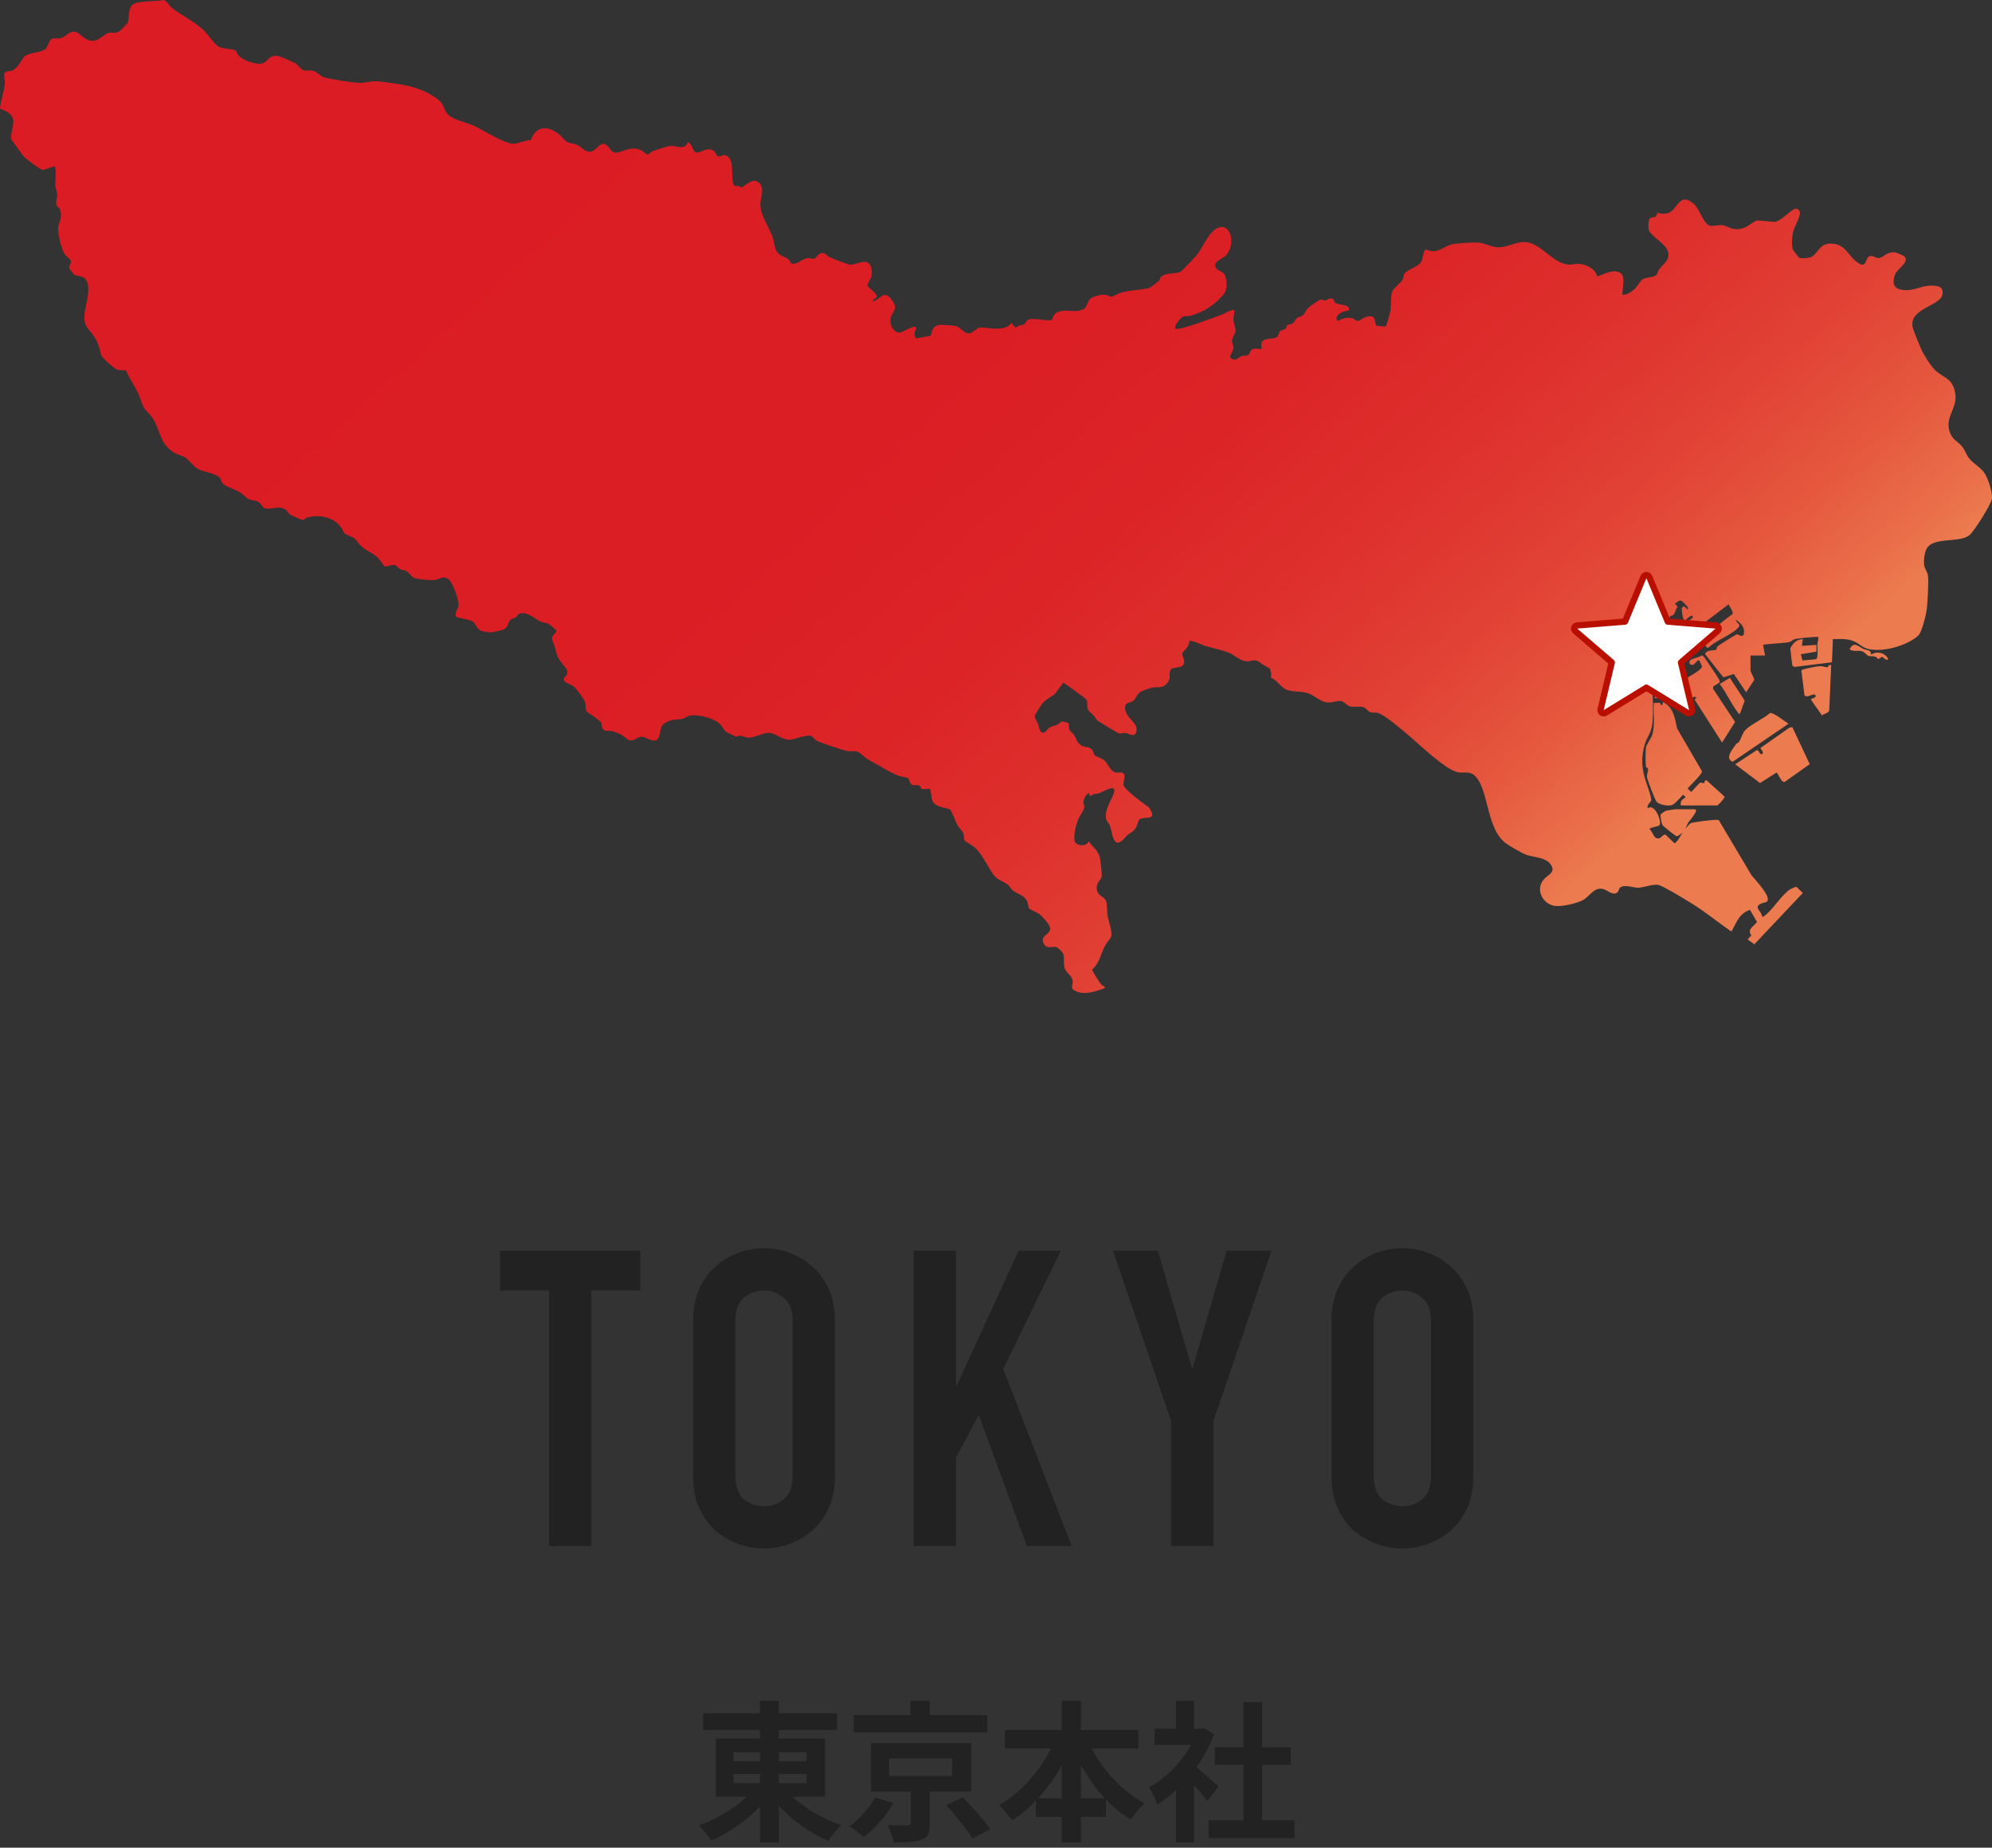 <svg width="317" height="294" viewBox="0 0 317 294" fill="none" xmlns="http://www.w3.org/2000/svg">
<rect x="0" y="0" width="317" height="294" fill="#333333" stroke="none"/>
<path d="M25.984 0C26.621 0.151 26.847 0.822 27.273 1.18C28.745 2.411 30.771 3.287 32.34 4.746C33.034 5.391 34.056 6.914 34.677 7.34C35.361 7.81 37.113 7.77 37.515 8.05C37.632 8.132 37.75 8.583 37.969 8.828C38.652 9.593 40.604 10.277 41.593 10.121C42.698 9.947 42.65 8.68 44.216 8.906C44.645 8.969 46.617 9.839 47.033 10.099C47.449 10.358 47.904 11.008 48.164 11.126C48.609 11.327 49.294 11.136 49.863 11.278C50.514 11.441 50.959 12.09 51.489 12.273C52.304 12.552 56.678 13.269 57.481 13.19C59.297 13.009 59.041 12.79 61.055 13.044C64.217 13.443 67.059 13.812 69.689 15.823C70.578 16.504 70.582 17.205 71.085 17.971C71.763 19.003 74.065 19.422 75.272 19.95C77.009 20.711 79.83 22.671 81.613 22.873C82.284 22.949 83.651 22.234 84.478 22.298C85.286 19.945 87.194 19.977 88.976 21.366C89.389 21.689 89.812 22.342 90.234 22.573C90.697 22.827 91.295 22.813 91.787 23.025C92.411 23.295 93.066 24.121 93.768 24.145C94.78 24.181 95.227 22.849 96.067 22.902C96.883 22.955 97.044 24.125 97.812 24.262C98.892 24.453 100.273 23.017 102.127 23.947C102.421 24.095 102.84 24.632 103.154 24.569C103.328 24.534 103.559 24.153 103.863 24.048C104.303 23.896 106.098 23.305 106.454 23.246C107.752 23.03 108.818 24.094 109.504 22.596C110.064 22.86 110.28 24.114 110.771 24.262C111.404 24.451 112.42 23.302 113.527 23.967C113.822 24.143 113.977 24.785 114.318 24.884C114.826 25.031 115.104 24.216 115.988 25.052C116.925 25.938 116.138 29.209 116.99 29.602C117.15 29.675 117.34 29.543 117.5 29.574C117.66 29.605 117.795 29.823 117.965 29.802C118.519 29.734 119.854 27.983 120.921 29.212C121.658 30.061 121.056 31.45 121.003 32.366C120.898 34.172 122.398 36.071 122.971 37.787C123.325 38.848 123.158 39.83 124.097 40.51C124.519 40.815 125.048 40.926 125.484 41.281C125.685 41.444 125.79 41.815 125.94 41.909C126.54 42.284 127.736 41.2 128.367 41.093C128.862 41.009 129.318 41.219 129.548 41.177C129.949 41.102 130.117 40.227 130.954 40.273C131.491 40.303 131.522 40.686 131.92 40.865C132.915 41.313 134.119 41.777 135.166 42.103C136.383 42.221 138.333 40.641 138.71 42.865C138.932 44.172 138.4 44.343 137.993 45.413C138.253 45.788 139.529 46.724 139.529 47.14C139.529 47.56 138.824 47.507 138.903 47.983C140.245 47.541 140.647 46.018 141.901 47.687C143.145 49.341 141.757 49.542 141.689 51.007C141.649 51.882 142.313 53.007 143.286 52.907C143.603 52.874 145.955 51.366 145.786 52.304C145.522 52.769 145.395 53.414 145.792 53.844L148.013 53.452C148.425 53.185 148.013 51.828 149.647 51.684C149.983 51.654 151.717 51.798 152.062 51.866C152.8 52.013 153.392 53.031 154.1 53.045C154.808 53.059 155.316 52.238 155.804 52.143C156.466 52.013 157.728 52.334 158.585 52.299C159.443 52.263 160.469 52.205 160.896 51.37L161.666 52.148C162.064 51.717 162.627 51.774 162.977 51.6C163.195 51.49 163.261 51.145 163.447 50.992C164.205 50.369 166.348 51.147 167.352 50.915C167.536 50.87 167.53 49.983 168.29 49.666C169.738 49.063 171.152 49.899 172.434 49.181C173.078 48.819 172.925 48.091 173.464 47.592C174.003 47.093 175.296 46.816 176.009 46.915C176.325 46.959 176.568 47.247 176.909 47.192C177.14 47.155 178.024 46.662 178.562 46.52C179.909 46.166 181.772 46.129 182.931 45.799C183.016 45.775 184.259 44.847 184.355 44.758C184.62 44.512 184.631 44.142 184.845 43.974C185.625 43.358 187.21 43.613 187.909 43.223C188.06 43.136 190.005 41.099 190.267 40.804C191.331 39.602 192.319 36.902 193.752 36.278C195.949 35.322 196.64 38.923 195.144 40.589C194.657 41.129 193.362 41.517 193.363 42.214C193.513 43.302 194.714 42.94 195 43.978C195.262 44.932 195.359 46.102 194.675 46.892C193.193 48.601 191.583 49.629 189.409 50.26C189.053 50.363 188.655 50.21 188.287 50.372C187.925 50.532 186.772 51.775 187.051 52.293C187.467 52.714 193.507 50.402 194.455 50.059C195.128 49.815 195.682 49.238 196.464 49.37C196.428 49.932 196.275 50.405 196.303 50.989C196.33 51.557 196.666 52.17 196.616 52.664C196.572 53.101 196.073 53.754 196.049 54.238C196.03 54.624 196.313 54.992 196.276 55.413C196.225 55.999 195.355 56.796 196.04 57.103C196.829 57.458 196.985 56.864 197.538 56.673C197.882 56.554 198.385 56.644 198.678 56.461C198.852 56.352 198.869 56.013 199.012 55.839C199.561 55.169 200.033 55.609 200.786 55.525C200.259 53.359 202.425 54.206 203.253 53.6C203.465 53.444 203.441 52.991 203.642 52.757C203.884 52.475 204.354 52.507 204.579 52.304C204.788 52.114 204.752 51.774 204.829 51.709C204.927 51.626 205.401 51.671 205.722 51.444C206.004 51.245 206.115 50.816 206.413 50.596C206.688 50.394 207.076 50.388 207.351 50.145C207.63 49.897 207.799 49.366 208.189 48.981C208.391 48.783 209.96 47.691 210.129 47.67C210.42 47.635 210.678 47.825 210.902 47.815C211.116 47.806 211.287 47.569 211.521 47.526C212.485 47.348 212.183 47.904 212.464 48.149C213.08 48.688 214.762 48.246 214.674 49.367C213.862 49.545 212.853 49.736 212.668 50.685L212.902 51.062C213.645 50.694 214.327 50.43 215.184 50.632C215.528 50.713 215.736 51.1 216.129 51.066C216.36 51.047 216.897 50.609 217.256 50.482C219.26 49.777 218.58 51.513 219.098 51.844L220.513 51.958C220.643 51.876 221.223 49.73 221.273 49.409C221.407 48.561 221.259 47.098 221.58 46.33C221.788 45.833 222.954 45.007 223.232 44.438C223.377 44.143 223.271 43.897 223.536 43.51C224.008 42.821 225.653 42.508 226.164 41.668C226.487 41.138 226.427 39.827 226.972 39.697C228.691 40.475 229.448 39.384 230.836 38.94C231.576 38.703 234.439 38.522 235.274 38.6C236.256 38.692 237.415 39.326 238.378 39.352C239.676 39.385 241.107 38.59 242.291 38.515C245.207 38.331 246.939 42.041 249.783 42.105C250.241 42.114 250.735 41.938 251.325 41.985C252.489 42.079 253.879 42.783 254.183 43.983C255.276 43.658 256.499 42.822 257.691 43.33C258.849 43.824 258.101 45.942 258.194 46.908C258.831 46.956 259.482 46.523 259.964 46.134C260.539 45.668 260.991 44.732 261.376 44.465C261.932 44.08 263.167 44.17 263.593 43.752C263.797 43.55 263.794 43.163 263.986 42.912C264.782 41.872 266.123 41.17 265.202 39.533C264.76 38.748 262.744 37.418 262.439 36.748C262.26 36.354 262.236 34.882 262.67 34.675C263.165 34.44 263.552 34.803 263.739 33.891C264.336 33.973 264.973 34.099 265.561 33.864C266.962 33.305 267.259 30.538 269.459 32.364C270.542 33.264 270.988 35.526 272.092 35.905C272.542 36.06 273.483 35.734 274.156 35.838C274.73 35.927 275.324 36.373 276.016 36.443C277.695 36.614 278.227 35.733 279.576 35.065L282.425 35.307C283.477 35.139 284.673 33.669 285.515 33.291C285.687 33.214 285.828 33.161 286.016 33.233L286.359 33.52C286.717 34.237 285.605 35.95 285.397 36.718C285.188 37.494 285.032 39.05 285.342 39.764C285.389 39.872 286.216 40.942 286.281 40.982C286.613 41.184 287.693 41.07 288.09 40.941C289.233 40.571 289.445 38.818 291.155 38.767C293.622 38.692 293.874 40.39 295.384 41.6C297.199 43.054 296.713 41.048 297.494 40.776C298.136 40.553 298.45 41.119 298.996 41.062C299.761 40.984 300.278 39.975 301.596 40.17C301.83 40.204 302.976 40.687 303.103 40.827C303.886 41.694 301.902 42.811 301.59 43.632C301.102 44.913 301.239 45.92 302.729 46.125C304.943 46.429 306.014 45.037 308.393 45.555C309.109 45.711 309.238 46.3 309.087 46.952C308.689 48.672 303.794 49.109 304.366 52.025C304.464 52.523 305.432 54.875 305.697 55.476C306.12 56.433 307.22 58.2 307.964 58.909C309.274 60.159 310.571 60.065 311.087 62.258C311.724 64.964 309.404 66.172 310.281 68.755C310.722 70.05 311.539 70.162 312.27 71.081C312.706 71.631 312.892 72.305 313.287 72.837C313.983 73.774 315.23 74.347 315.855 75.355H315.858C316.39 76.211 317.088 78.317 316.993 79.301C316.904 80.231 314.161 84.529 313.432 85.136C311.82 86.475 307.571 85.337 306.567 87.37C306.251 88.011 306.123 89.067 306.184 89.772C306.251 90.559 306.727 90.918 306.812 91.607C306.939 92.647 306.753 95.545 306.651 96.686C306.57 97.6 305.871 100.582 305.255 101.143C303.471 102.766 299.364 103.928 297.052 103.187C296.285 102.941 295.723 102.315 294.982 102.019C293.868 101.573 292.858 101.689 291.684 101.689L291.528 105.382L285.551 106.123L285.218 105.896L284.894 103.154C285.411 102.286 285.842 101.765 286.898 101.69L286.747 102.767L289.062 102.613L289.06 103.689L286.579 104.097L286.841 105.085L288.962 104.899C289.4 104.761 289.192 103.024 289.209 102.53C289.222 102.139 289.398 101.777 289.37 101.383C289.223 101.235 285.907 101.578 285.476 101.73C285.249 101.811 285.143 102.036 284.807 102.142C284.135 102.351 280.727 102.468 280.572 102.614L280.882 104.307H278.567V106.691C278.568 106.944 279.18 107.901 279.152 108.206L277.872 110.15L275.921 107.25L274.25 107.776L271.329 104.074C271.64 103.288 272.843 103.563 273.063 103.397C273.201 103.294 273.168 103.004 273.411 102.784C273.62 102.595 276.196 100.98 276.367 100.94C276.712 100.862 277.015 101.434 277.466 101.051C277.754 99.835 277.147 99.275 276.254 98.612C276.331 99.307 277.211 99.21 276.562 99.922C275.566 101.013 273.075 101.91 271.932 103.001L271.628 103.072L270.871 101.893C270.806 101.468 275.055 98.147 275.72 97.689C275.893 97.34 275.21 96.542 275.093 96.15L269.396 100.471L268.397 99.125C268.361 98.705 269.724 98.443 269.308 97.998C269.146 97.825 268.344 98.508 268.229 98.694C267.717 98.923 267.638 97.039 267.628 96.713L267.994 96.459L268.462 96.919C269.167 96.979 267.691 95.645 267.606 95.606C267.187 95.418 266.846 95.846 266.531 96.076L266.99 96.534C266.687 96.832 266.554 97.6 266.294 97.845C266.135 97.993 265.842 97.942 265.754 98.106C265.678 98.249 265.22 100.246 265.211 100.451C265.199 100.717 265.45 100.815 265.45 100.845V104.153L264.927 104.006C264.511 104.797 264.009 104.497 263.445 103.999C262.753 105.253 263.017 106.547 262.987 107.93C262.939 110.195 263.154 112.572 262.979 114.846C262.84 116.662 262.145 117.07 261.724 118.519C261.208 120.293 261.236 121.783 261.67 123.542C261.842 124.238 262.913 126.958 262.752 127.38C262.611 127.749 262.04 128.051 262.211 128.62C263.365 127.721 264.545 130.849 264.065 131.318C263.816 131.562 262.519 131.645 262.521 131.929C263.077 132.424 263.151 133.649 264.104 133.362C264.392 133.276 264.634 132.762 265.041 132.8L266.454 134.16C266.793 134.245 267.573 132.728 267.765 132.468C267.518 132.694 267.135 133.017 266.789 133.052C266.634 133.025 264.642 131.446 264.558 131.28C264.431 131.028 264.153 129.762 264.288 129.546C264.536 129.403 264.882 129.07 265.134 128.998C265.301 128.95 266.464 128.775 266.606 128.774H269.693C270.499 128.775 268.802 130.653 268.687 130.848C268.467 131.218 268.388 131.543 268.228 131.853C268.406 131.637 268.901 131.028 269.109 130.963C269.663 130.79 272.302 130.463 272.934 130.455C273.132 130.453 273.328 130.445 273.521 130.498L278.746 139.291C279.392 140.023 281.056 141.895 281.28 142.778C281.523 143.735 280.709 143.524 280.156 143.824C279.043 144.43 280.359 144.963 280.421 145.855C280.654 145.918 280.676 145.794 280.807 145.704C282.063 144.838 283.498 142.384 284.908 141.483C285.047 141.395 285.765 141.089 285.875 141.109L286.897 142.086L279.185 150.251L278.107 149.472L278.707 148.835C277.959 147.862 279.076 147.426 279.604 146.704L278.48 144.779C276.79 145.365 276.456 146.573 275.668 147.968C275.595 148.097 275.716 148.23 275.42 148.148C273.509 146.839 271.705 145.356 269.758 144.099C268.867 143.524 264.507 140.845 263.81 140.783C262.833 140.698 261.573 141.226 260.743 141.254C259.933 141.281 258.434 140.634 257.771 141.277C257.642 141.402 257.613 141.754 257.435 141.939C256.759 142.643 255.765 141.602 255.118 141.455C253.599 141.111 252.994 142.682 251.819 143.267C250.829 143.759 248.876 144.191 247.78 144.175C245.732 144.144 244.273 141.808 245.542 140.085C246.136 139.279 247.427 138.945 246.968 137.892C246.316 136.396 244.198 136.463 242.963 136.039C242.215 135.783 240.482 134.753 239.784 134.283C236.407 132.007 236.999 125.363 234.572 123.323C233.831 122.7 232.941 123.022 232.075 122.889C230.046 122.577 225.513 118.095 223.701 116.621C222.708 115.813 220.281 113.67 219.193 113.422C218.828 113.339 218.442 113.434 218.063 113.317C217.633 113.184 217.393 112.61 216.882 112.494C216.237 112.349 215.515 112.57 214.827 112.39C214.308 112.254 213.932 111.663 213.484 111.566C212.844 111.428 211.965 111.837 211.273 111.777C210.903 111.745 210.558 111.622 210.228 111.459L210.226 111.458C209.869 111.281 209.528 111.057 209.191 110.845L208.68 110.541C208.461 110.423 208.241 110.322 208.015 110.258C207 109.967 205.803 110.13 204.805 109.765C203.727 109.371 203.316 108.221 202.242 107.848L202.297 107.177L202.109 106.411L201.042 105.776C200.651 105.602 200.378 105.204 199.903 105.109C199.306 104.99 199.012 105.227 198.551 105.229C197.378 105.232 196.616 104.322 195.694 103.922C194.541 103.421 192.878 103.11 191.645 102.728C190.887 102.493 190.188 101.954 189.215 101.997C189.452 102.798 188.242 103.619 188.156 103.952C188.047 104.378 188.686 104.963 188.361 105.688C188.061 106.356 186.868 106.076 186.317 106.496C185.926 107.176 186.35 107.792 185.904 108.47C185.122 109.66 184.373 109.222 183.308 109.42C183.093 109.46 181.784 109.918 181.595 110.021C180.939 110.377 180.723 111.198 180.374 111.495C179.953 111.853 178.991 111.646 179.034 112.678C179.102 114.312 181.158 114.946 180.845 116.352C180.592 117.484 179.637 116.683 179.091 116.617C178.729 116.574 178.417 116.768 178.098 116.703C177.899 116.663 174.76 114.779 174.623 114.623C174.108 114.036 174.365 114.088 173.547 113.388C172.652 112.621 173.271 111.916 172.866 111.297C172.74 111.106 169.422 108.704 169.207 108.633L167.839 110.461C167.143 110.961 166.28 111.381 165.757 112.078C165.631 112.245 164.725 113.708 164.698 113.806C164.576 114.251 165.035 114.804 165.213 115.235C165.392 115.672 165.352 116.542 166.016 116.594C166.329 116.618 166.765 115.891 167.088 115.714C167.418 115.533 167.853 115.49 168.235 115.319C168.511 115.197 168.765 114.843 168.951 114.794C169.112 114.752 170.021 115.044 170.056 115.1C170.136 115.229 170.044 115.758 170.193 116.117C170.327 116.439 170.736 116.649 170.916 116.935C171.335 117.599 171.424 118.349 172.237 118.694C172.899 118.974 173.44 118.728 173.913 119.485C174.038 119.686 174.049 120.009 174.17 120.152C174.339 120.352 175.42 120.688 175.739 120.975C176.277 121.458 176.719 122.771 177.569 122.918C177.982 122.989 178.471 122.783 178.804 123.079C179.143 123.364 178.751 124.437 178.79 124.857C178.863 125.648 182.08 127.901 182.816 128.458C184.448 130.804 181.972 129.781 181.345 130.392C180.968 130.759 181.094 131.709 180.118 132.4C179.35 132.944 179.622 132.61 178.942 133.383C177.126 135.45 177.013 132.396 176.638 131.388C176.513 131.054 176.173 130.767 176.06 130.426C175.488 128.71 177.748 126.263 177.261 125.534C176.964 125.091 175.288 126.096 174.865 126.239C174.601 126.329 174.316 126.278 174.051 126.35C173.824 126.41 173.741 126.698 173.473 126.62L173.242 126.159C172.827 126.488 172.431 127.079 172.416 127.615C172.407 127.946 172.629 128.193 172.512 128.657C172.416 129.034 171.745 129.942 171.544 130.468C171.212 131.337 170.833 132.868 171.006 133.771C171.18 134.678 172.959 134.75 173.239 133.852C173.847 134.716 174.643 135.217 174.98 136.271C175.138 136.765 175.365 138.975 175.321 139.463C175.266 140.082 174.356 140.322 174.561 141.613C174.712 142.565 175.828 142.734 176.027 143.383C176.226 144.027 176.144 145.078 176.267 145.76C176.449 146.768 176.904 147.765 176.882 148.856C176.68 149.49 176.149 149.92 175.81 150.569C175.161 151.81 174.945 153.296 173.804 154.264C173.763 154.485 174.998 156.345 175.24 156.636C175.48 156.922 175.89 156.83 175.786 157.239C174.373 157.751 172.565 158.407 171.115 157.668C170.231 157.216 170.706 156.896 170.709 156.24C170.714 155.218 169.679 154.913 169.409 153.983C169.177 153.183 169.491 152.344 169.132 151.645C169.013 151.413 168.321 150.754 168.074 150.686C167.471 150.52 166.399 151.212 165.975 149.861C165.68 148.923 167.003 148.66 167.121 147.897C167.223 147.242 165.953 145.886 165.435 145.482C165.07 145.199 163.845 144.66 163.784 144.588C163.656 144.437 163.613 143.685 163.421 143.336C162.93 142.445 161.989 142.267 161.291 141.767C160.878 141.471 160.688 141.018 160.392 140.773C159.847 140.323 158.86 140.02 158.418 139.553C157.356 138.43 156.602 136.229 155.113 134.846C154.798 134.553 153.569 133.879 153.485 133.699C153.343 133.395 153.455 133 153.327 132.626C153.21 132.285 152.583 131.706 152.356 131.285C151.933 130.495 151.702 129.544 151.171 128.774C150.568 128.552 149.976 128.533 149.358 128.273C147.963 127.686 148.418 126.837 147.993 125.557C147.864 125.447 147.02 125.616 146.728 125.545C146.545 125.501 146.55 125.054 146.206 124.953C145.885 124.859 145.484 125 145.179 124.901C144.783 124.774 144.699 123.967 144.513 123.836C144.277 123.671 143.452 123.598 143.076 123.458C141.539 122.887 139.791 121.711 138.233 120.9C137.692 120.619 136.9 119.754 136.443 119.608C135.948 119.451 135.38 119.593 134.851 119.503C134.231 119.398 130.566 118.184 129.998 117.878C129.637 117.683 129.342 117.19 129.071 117.108C128.175 116.839 126.522 117.707 125.554 117.705C124.504 117.703 123.376 116.671 122.466 116.606C121.521 116.539 120.194 117.342 119.203 117.375C118.66 117.393 118.33 117.114 117.833 117.069C117.574 117.046 117.297 117.222 117.088 117.189C117.005 117.176 115.638 116.523 115.56 116.467C115.272 116.258 114.896 115.52 114.601 115.228C113.633 114.268 111.157 113.643 109.822 113.855C109.379 113.926 108.973 114.298 108.51 114.394C107.592 114.583 107.154 114.377 106.181 114.841C104.75 115.522 105.318 116.352 104.764 117.429C104.221 118.482 102.902 117.218 102.094 117.226C101.514 117.231 100.862 117.915 100.277 117.82C99.869 117.754 99.226 117.067 98.779 116.846C98.587 116.75 97.658 116.403 97.434 116.342C96.924 116.202 96.213 116.499 95.875 115.895C95.719 115.615 95.761 115.089 95.661 114.953C95.617 114.894 94.797 114.224 94.618 114.07C94.271 113.773 93.487 113.494 93.303 113.073C93.14 112.703 93.261 112.219 93.105 111.732C92.933 111.197 91.679 109.504 91.207 109.162C90.787 108.858 89.563 108.587 89.731 107.993C89.863 107.529 90.431 107.526 90.264 106.726C90.178 106.316 89.047 105.205 88.765 104.519C88.413 103.663 88.436 103.118 88.013 102.192C87.522 101.12 88.145 101.216 88.581 100.401C88.551 100.239 87.458 99.341 87.261 99.247C86.861 99.056 86.468 99.079 86.061 98.904C85.06 98.474 84.265 97.505 82.994 97.574C82.315 97.611 82.45 97.989 82.106 98.219C81.87 98.377 81.526 98.367 81.257 98.606C80.665 99.13 81.083 99.881 79.835 100.267C79.668 100.318 78.334 100.611 78.175 100.623C77.865 100.645 76.854 100.483 76.564 100.371C75.842 100.091 75.73 99.189 75.157 98.852C74.674 98.567 72.687 98.268 72.61 98.16C72.255 97.66 72.856 96.92 72.945 96.462C73.106 95.634 72.087 92.686 71.362 92.172C70.39 91.483 70.064 92.22 69.068 92.3C68.489 92.346 66.173 92.157 65.765 91.899C65.503 91.734 65 91.028 64.662 90.851C64.379 90.702 64.001 90.722 63.703 90.576C63.387 90.421 63.155 89.987 62.828 89.905C62.407 89.8 61.684 90.149 61.224 90.13C60.731 89.564 60.419 88.941 59.808 88.459C59.05 87.862 58.192 87.565 57.413 86.846C57.029 86.49 56.83 85.982 56.329 85.618C55.953 85.346 55.062 85.096 54.838 84.874C54.679 84.716 54.431 84.075 54.175 83.766C52.896 82.221 50.767 81.838 48.897 82.341C48.62 82.415 48.436 82.755 48.11 82.728C47.918 82.711 46.299 81.969 46.099 81.816C45.85 81.626 45.771 81.343 45.531 81.15C44.411 80.253 43.147 81.278 42.023 80.812C41.781 80.712 41.536 80.088 41.117 79.858C40.641 79.597 40.028 79.633 39.562 79.409C39.149 79.211 38.634 78.605 38.18 78.326C37.457 77.882 36.029 77.489 35.514 76.983C35.127 76.604 35.205 76.257 34.932 75.981C34.22 75.266 32.325 75.105 31.439 74.583C30.831 74.224 30.016 73.122 29.416 72.754C28.858 72.411 28.061 72.318 27.405 71.835C25.286 70.274 25.546 68.425 24.271 66.496C23.861 65.875 23.267 65.498 22.88 64.807C22.481 64.094 22.277 63.139 21.904 62.394C21.316 61.217 20.545 60.157 20.05 58.935C19.526 58.87 19.101 58.986 18.574 58.789C18.143 58.628 16.192 56.88 16.096 56.49C15.811 55.335 15.72 54.76 15.062 53.674C14.186 52.231 13.356 52.173 13.433 50.209C13.493 48.666 14.73 45.629 13.544 44.338C13.127 43.884 12.264 43.986 11.81 43.682C11.729 43.627 11.075 42.816 11.044 42.744C10.894 42.378 11.386 41.956 11.255 41.477C11.181 41.208 10.505 40.745 10.285 40.434C9.762 39.692 9.227 37.264 9.257 36.364C9.293 35.291 10.02 34.812 9.548 33.319C9.45 33.01 9.048 32.934 8.966 32.514C8.857 31.955 9.134 31.485 9.123 30.986C9.113 30.537 8.836 30.066 8.811 29.593C8.769 28.822 8.962 27.304 8.787 26.692C8.756 26.583 8.617 26.39 8.489 26.5C8.075 26.621 7.123 27.075 6.749 27.013C6.341 26.945 4.14 25.304 3.789 24.904C3.561 24.644 1.84 22.285 1.785 22.12C1.599 21.551 2.262 19.797 2.104 19.049C1.882 17.995 0.843 17.653 0 17.265C0.084 15.986 0.745 14.336 0.789 13.12C0.807 12.618 0.366 11.626 1.044 11.388C1.48 11.235 1.681 11.439 2.25 11.052C3.106 10.47 3.51 9.281 3.968 8.917C4.643 8.38 6.503 8.383 7.194 7.826C7.56 7.531 7.879 6.291 8.294 6.152C8.641 6.036 9.188 6.179 9.623 6.093C10.381 5.942 10.965 4.983 11.818 5.036C12.887 5.103 13.456 6.877 15.33 6.396C15.844 6.264 16.75 5.367 17.257 5.241C17.912 5.079 18.36 5.407 19.004 4.982C19.125 4.903 20.265 3.75 20.304 3.663C20.615 2.934 20.329 1.332 21.115 0.737C22.003 0.066 24.851 0.282 25.984 0ZM264.636 111.691C266.394 112.634 266.489 114.165 266.887 115.909L270.85 122.722C270.891 123.197 268.948 124.966 268.572 125.466L269.109 126.002C269.254 126.001 270.319 124.636 270.567 124.547C270.762 124.477 271.015 124.689 271.166 124.601C271.267 124.542 271.27 124.068 271.576 124.159L274.417 126.729C274.535 127.009 273.371 128.159 273.276 128.159H267.488C267.35 127.395 267.713 127.228 268.257 126.851L267.874 126.469C267.729 126.467 266.587 127.99 265.99 128.126C265.372 128.266 264.098 128.058 263.644 127.607C263.378 127.343 262.12 124.014 262.093 123.601C262.066 123.191 262.288 122.806 262.259 122.382C262.239 122.093 261.959 122.234 261.921 121.937C261.849 121.369 261.848 119.556 261.926 118.995C262.005 118.425 262.674 117.635 262.889 117.03C263.455 115.437 263.045 113.523 263.167 111.846C263.475 111.883 263.863 111.782 264.148 111.844C264.309 111.879 264.154 112.315 264.557 112.154L264.636 111.691ZM287.995 121.589L284.108 124.348C283.525 124.823 282.988 122.962 282.692 122.936H282.691L280.094 124.595L276.134 121.618L279.484 119.415C279.947 119.157 279.921 120.082 280.372 120.002C280.857 119.723 280.157 119.268 280.18 119L284.776 115.774L285.229 115.7L287.995 121.589ZM281.684 113.448C282.16 113.315 284.093 114.831 284.619 115.157L275.719 121.218C274.408 120.605 275.741 119.2 276.289 118.384C276.377 118.253 276.634 118.205 276.7 118.11C277.085 117.556 277.269 116.643 277.751 116.155C278.685 115.208 280.633 114.385 281.684 113.448ZM270.814 104.305C270.959 104.284 271.021 104.38 271.113 104.461C271.281 104.607 273.47 107.894 273.582 108.16C273.641 108.301 273.727 108.446 273.641 108.595L272.652 109.23L272.604 109.58H272.605L276.108 114.875L274.049 118.153L269.682 111.336L269.956 111L269.645 110.836L268.799 111.377C268.087 110.508 267.567 109.731 267.802 108.541C267.936 107.863 270.506 107.002 270.862 106.054L270.419 105.077C270.141 104.884 269.7 105.738 269.425 105.782C268.944 105.858 268.684 105.529 268.953 105.073C269.099 104.827 270.47 104.563 270.814 104.305ZM290.847 106.159C290.948 106.14 290.974 105.657 291.408 105.845L291.101 113.002C291.008 113.49 290.305 113.545 289.938 113.828L288.169 111.307C288.132 111.177 289.072 111.016 288.938 110.695C288.678 110.076 287.651 111.208 287.154 110.625L286.665 106.684C286.711 106.447 289.245 106.009 289.643 105.995C290.069 105.981 290.56 106.211 290.847 106.16V106.159ZM277.643 111.486L276.9 113.54H276.901C276.545 113.629 276.647 113.469 276.55 113.346C275.502 112.027 274.733 110.19 273.663 108.845L275.284 107.849L277.643 111.486ZM265.329 105.229C265.26 107.241 265.393 109.235 265.483 111.232L263.322 111.078H263.321C263.497 109.561 263.084 107.526 263.321 106.077C263.344 105.939 263.71 105.552 263.647 105.248L265.329 105.229ZM294.345 103.307C295 101.979 295.678 102.841 296.547 103.261C297.041 103.499 297.798 103.332 297.738 104.153C298.321 103.919 298.49 103.762 299.167 103.881L299.166 103.88C300.555 104.123 301.025 105.825 299.513 104.489L298.892 104.885C298.46 104.205 297.743 104.528 297.319 104.35C296.969 104.202 296.809 103.79 296.322 103.639C295.619 103.42 294.877 103.756 294.345 103.307Z" fill="url(#paint0_linear_30_4912)"/>
<path d="M192.341 289.632H205.997V292.464H192.341V289.632ZM193.325 278.04H205.421V280.824H193.325V278.04ZM197.885 270.84H200.861V291H197.885V270.84ZM183.725 275.064H191.573V277.656H183.725V275.064ZM187.157 283.248L190.013 279.84V293.16H187.157V283.248ZM187.157 270.624H190.013V276.264H187.157V270.624ZM189.701 280.656C189.925 280.8 190.229 281.04 190.613 281.376C191.013 281.696 191.437 282.056 191.885 282.456C192.333 282.84 192.741 283.2 193.109 283.536C193.477 283.856 193.741 284.088 193.901 284.232L192.173 286.584C191.933 286.28 191.637 285.928 191.285 285.528C190.949 285.112 190.589 284.688 190.205 284.256C189.821 283.824 189.445 283.416 189.077 283.032C188.709 282.648 188.397 282.328 188.141 282.072L189.701 280.656ZM190.541 275.064H191.093L191.597 274.944L193.205 276C192.613 277.568 191.837 279.064 190.877 280.488C189.917 281.896 188.861 283.168 187.709 284.304C186.557 285.44 185.381 286.384 184.181 287.136C184.101 286.88 183.973 286.576 183.797 286.224C183.637 285.856 183.469 285.512 183.293 285.192C183.133 284.856 182.973 284.592 182.813 284.4C183.917 283.824 184.973 283.072 185.981 282.144C186.989 281.2 187.893 280.168 188.693 279.048C189.493 277.912 190.109 276.752 190.541 275.568V275.064Z" fill="#222222"/>
<path d="M159.917 275.28H181.133V278.208H159.917V275.28ZM164.837 286.152H175.997V289.08H164.837V286.152ZM168.965 270.624H172.013V293.16H168.965V270.624ZM168.101 276.336L170.741 277.176C170.053 278.904 169.221 280.552 168.245 282.12C167.269 283.688 166.173 285.112 164.957 286.392C163.757 287.656 162.461 288.736 161.069 289.632C160.909 289.392 160.701 289.128 160.445 288.84C160.189 288.536 159.933 288.24 159.677 287.952C159.437 287.648 159.197 287.408 158.957 287.232C159.949 286.688 160.901 286.024 161.813 285.24C162.725 284.456 163.573 283.584 164.357 282.624C165.157 281.664 165.869 280.656 166.493 279.6C167.133 278.528 167.669 277.44 168.101 276.336ZM172.901 276.408C173.477 277.816 174.229 279.2 175.157 280.56C176.101 281.904 177.173 283.128 178.373 284.232C179.573 285.336 180.837 286.24 182.165 286.944C181.925 287.136 181.661 287.384 181.373 287.688C181.101 287.992 180.837 288.312 180.581 288.648C180.325 288.968 180.109 289.264 179.933 289.536C178.541 288.672 177.237 287.616 176.021 286.368C174.821 285.104 173.741 283.696 172.781 282.144C171.821 280.592 170.989 278.968 170.285 277.272L172.901 276.408Z" fill="#222222"/>
<path d="M135.869 272.904H157.109V275.664H135.869V272.904ZM144.893 270.6H147.965V274.272H144.893V270.6ZM141.485 279.816V282.576H151.517V279.816H141.485ZM138.605 277.344H154.565V285.072H138.605V277.344ZM150.581 287.232L153.221 285.984C153.717 286.48 154.237 287.032 154.781 287.64C155.341 288.248 155.869 288.856 156.365 289.464C156.861 290.056 157.269 290.592 157.589 291.072L154.733 292.512C154.477 292.048 154.109 291.512 153.629 290.904C153.165 290.28 152.661 289.648 152.117 289.008C151.589 288.368 151.077 287.776 150.581 287.232ZM144.941 284.064H147.965V290.136C147.965 290.856 147.877 291.416 147.701 291.816C147.525 292.216 147.165 292.52 146.621 292.728C146.093 292.936 145.461 293.056 144.725 293.088C144.005 293.136 143.165 293.16 142.205 293.16C142.141 292.728 142.013 292.256 141.821 291.744C141.645 291.232 141.469 290.784 141.293 290.4C141.693 290.416 142.109 290.432 142.541 290.448C142.989 290.448 143.381 290.448 143.717 290.448C144.069 290.448 144.301 290.448 144.413 290.448C144.621 290.432 144.757 290.4 144.821 290.352C144.901 290.304 144.941 290.2 144.941 290.04V284.064ZM139.253 286.008L142.181 286.92C141.797 287.56 141.349 288.216 140.837 288.888C140.325 289.544 139.781 290.168 139.205 290.76C138.645 291.336 138.085 291.848 137.525 292.296C137.205 292.024 136.813 291.72 136.349 291.384C135.901 291.064 135.509 290.808 135.173 290.616C135.717 290.216 136.245 289.76 136.757 289.248C137.285 288.72 137.765 288.176 138.197 287.616C138.645 287.04 138.997 286.504 139.253 286.008Z" fill="#222222"/>
<path d="M111.893 272.592H133.205V275.28H111.893V272.592ZM120.941 270.624H123.941V293.16H120.941V270.624ZM120.197 284.328L122.645 285.336C122.085 286.136 121.445 286.904 120.725 287.64C120.021 288.376 119.253 289.072 118.421 289.728C117.605 290.368 116.749 290.952 115.853 291.48C114.973 292.024 114.085 292.488 113.189 292.872C113.029 292.632 112.837 292.36 112.613 292.056C112.389 291.752 112.149 291.456 111.893 291.168C111.637 290.88 111.405 290.64 111.197 290.448C112.077 290.144 112.949 289.776 113.813 289.344C114.677 288.896 115.509 288.408 116.309 287.88C117.109 287.336 117.837 286.768 118.493 286.176C119.165 285.568 119.733 284.952 120.197 284.328ZM124.757 284.424C125.237 285.032 125.813 285.632 126.485 286.224C127.173 286.8 127.917 287.36 128.717 287.904C129.533 288.432 130.381 288.912 131.261 289.344C132.141 289.76 133.021 290.12 133.901 290.424C133.677 290.616 133.429 290.856 133.157 291.144C132.901 291.448 132.653 291.752 132.413 292.056C132.189 292.376 131.997 292.664 131.837 292.92C130.941 292.552 130.053 292.096 129.173 291.552C128.293 291.024 127.437 290.44 126.605 289.8C125.789 289.144 125.021 288.448 124.301 287.712C123.597 286.976 122.965 286.216 122.405 285.432L124.757 284.424ZM116.717 282.264V283.728H128.357V282.264H116.717ZM116.717 278.808V280.248H128.357V278.808H116.717ZM113.909 276.648H131.309V285.888H113.909V276.648Z" fill="#222222"/>
<path d="M211.888 210.095C211.888 208.203 212.218 206.531 212.878 205.079C213.538 203.627 214.396 202.439 215.452 201.515C216.552 200.547 217.762 199.821 219.082 199.337C220.446 198.853 221.81 198.611 223.174 198.611C224.538 198.611 225.88 198.853 227.2 199.337C228.564 199.821 229.774 200.547 230.83 201.515C231.93 202.439 232.81 203.627 233.47 205.079C234.13 206.531 234.46 208.203 234.46 210.095V234.911C234.46 236.847 234.13 238.541 233.47 239.993C232.81 241.401 231.93 242.589 230.83 243.557C229.774 244.481 228.564 245.185 227.2 245.669C225.88 246.153 224.538 246.395 223.174 246.395C221.81 246.395 220.446 246.153 219.082 245.669C217.762 245.185 216.552 244.481 215.452 243.557C214.396 242.589 213.538 241.401 212.878 239.993C212.218 238.541 211.888 236.847 211.888 234.911V210.095ZM218.62 234.911C218.62 236.539 219.06 237.749 219.94 238.541C220.864 239.289 221.942 239.663 223.174 239.663C224.406 239.663 225.462 239.289 226.342 238.541C227.266 237.749 227.728 236.539 227.728 234.911V210.095C227.728 208.467 227.266 207.279 226.342 206.531C225.462 205.739 224.406 205.343 223.174 205.343C221.942 205.343 220.864 205.739 219.94 206.531C219.06 207.279 218.62 208.467 218.62 210.095V234.911Z" fill="#222222"/>
<path d="M186.366 226.133L177.126 199.007H184.254L189.666 217.685H189.798L195.21 199.007H202.338L193.098 226.133V245.999H186.366V226.133Z" fill="#222222"/>
<path d="M145.395 199.007H152.127V220.457H152.259L162.093 199.007H168.825L159.651 217.817L170.541 245.999H163.413L155.757 225.143L152.127 231.941V245.999H145.395V199.007Z" fill="#222222"/>
<path d="M110.297 210.095C110.297 208.203 110.627 206.531 111.287 205.079C111.947 203.627 112.805 202.439 113.861 201.515C114.961 200.547 116.171 199.821 117.491 199.337C118.855 198.853 120.219 198.611 121.583 198.611C122.947 198.611 124.289 198.853 125.609 199.337C126.973 199.821 128.183 200.547 129.239 201.515C130.339 202.439 131.219 203.627 131.879 205.079C132.539 206.531 132.869 208.203 132.869 210.095V234.911C132.869 236.847 132.539 238.541 131.879 239.993C131.219 241.401 130.339 242.589 129.239 243.557C128.183 244.481 126.973 245.185 125.609 245.669C124.289 246.153 122.947 246.395 121.583 246.395C120.219 246.395 118.855 246.153 117.491 245.669C116.171 245.185 114.961 244.481 113.861 243.557C112.805 242.589 111.947 241.401 111.287 239.993C110.627 238.541 110.297 236.847 110.297 234.911V210.095ZM117.029 234.911C117.029 236.539 117.469 237.749 118.349 238.541C119.273 239.289 120.351 239.663 121.583 239.663C122.815 239.663 123.871 239.289 124.751 238.541C125.675 237.749 126.137 236.539 126.137 234.911V210.095C126.137 208.467 125.675 207.279 124.751 206.531C123.871 205.739 122.815 205.343 121.583 205.343C120.351 205.343 119.273 205.739 118.349 206.531C117.469 207.279 117.029 208.467 117.029 210.095V234.911Z" fill="#222222"/>
<path d="M87.374 205.343H79.586V199.007H101.894V205.343H94.106V245.999H87.374V205.343Z" fill="#222222"/>
<path d="M262 91.5C262.202 91.5 262.385 91.622 262.462 91.809L265.403 98.908L273.04 99.522C273.241 99.539 273.413 99.674 273.476 99.866C273.538 100.058 273.479 100.269 273.326 100.4L267.507 105.403L269.285 112.885C269.332 113.081 269.255 113.287 269.092 113.405C268.928 113.524 268.709 113.532 268.537 113.427L262 109.419L255.463 113.427C255.291 113.532 255.072 113.524 254.908 113.405C254.745 113.287 254.668 113.081 254.715 112.885L256.492 105.403L250.674 100.4C250.521 100.269 250.462 100.058 250.524 99.866C250.587 99.674 250.759 99.539 250.96 99.522L258.596 98.908L261.538 91.809L261.572 91.741C261.662 91.593 261.823 91.5 262 91.5Z" fill="white" stroke="#B90F00" stroke-linejoin="round"/>
<defs>
<linearGradient id="paint0_linear_30_4912" x1="21" y1="25" x2="181.984" y2="202.989" gradientUnits="userSpaceOnUse">
<stop stop-color="#DB1C24"/>
<stop offset="0.45" stop-color="#DB1D24"/>
<stop offset="0.62" stop-color="#DC2427"/>
<stop offset="0.73" stop-color="#DE302D"/>
<stop offset="0.83" stop-color="#E14134"/>
<stop offset="0.91" stop-color="#E5573E"/>
<stop offset="0.98" stop-color="#EA714A"/>
<stop offset="1" stop-color="#EC7B4F"/>
</linearGradient>
</defs>
</svg>
